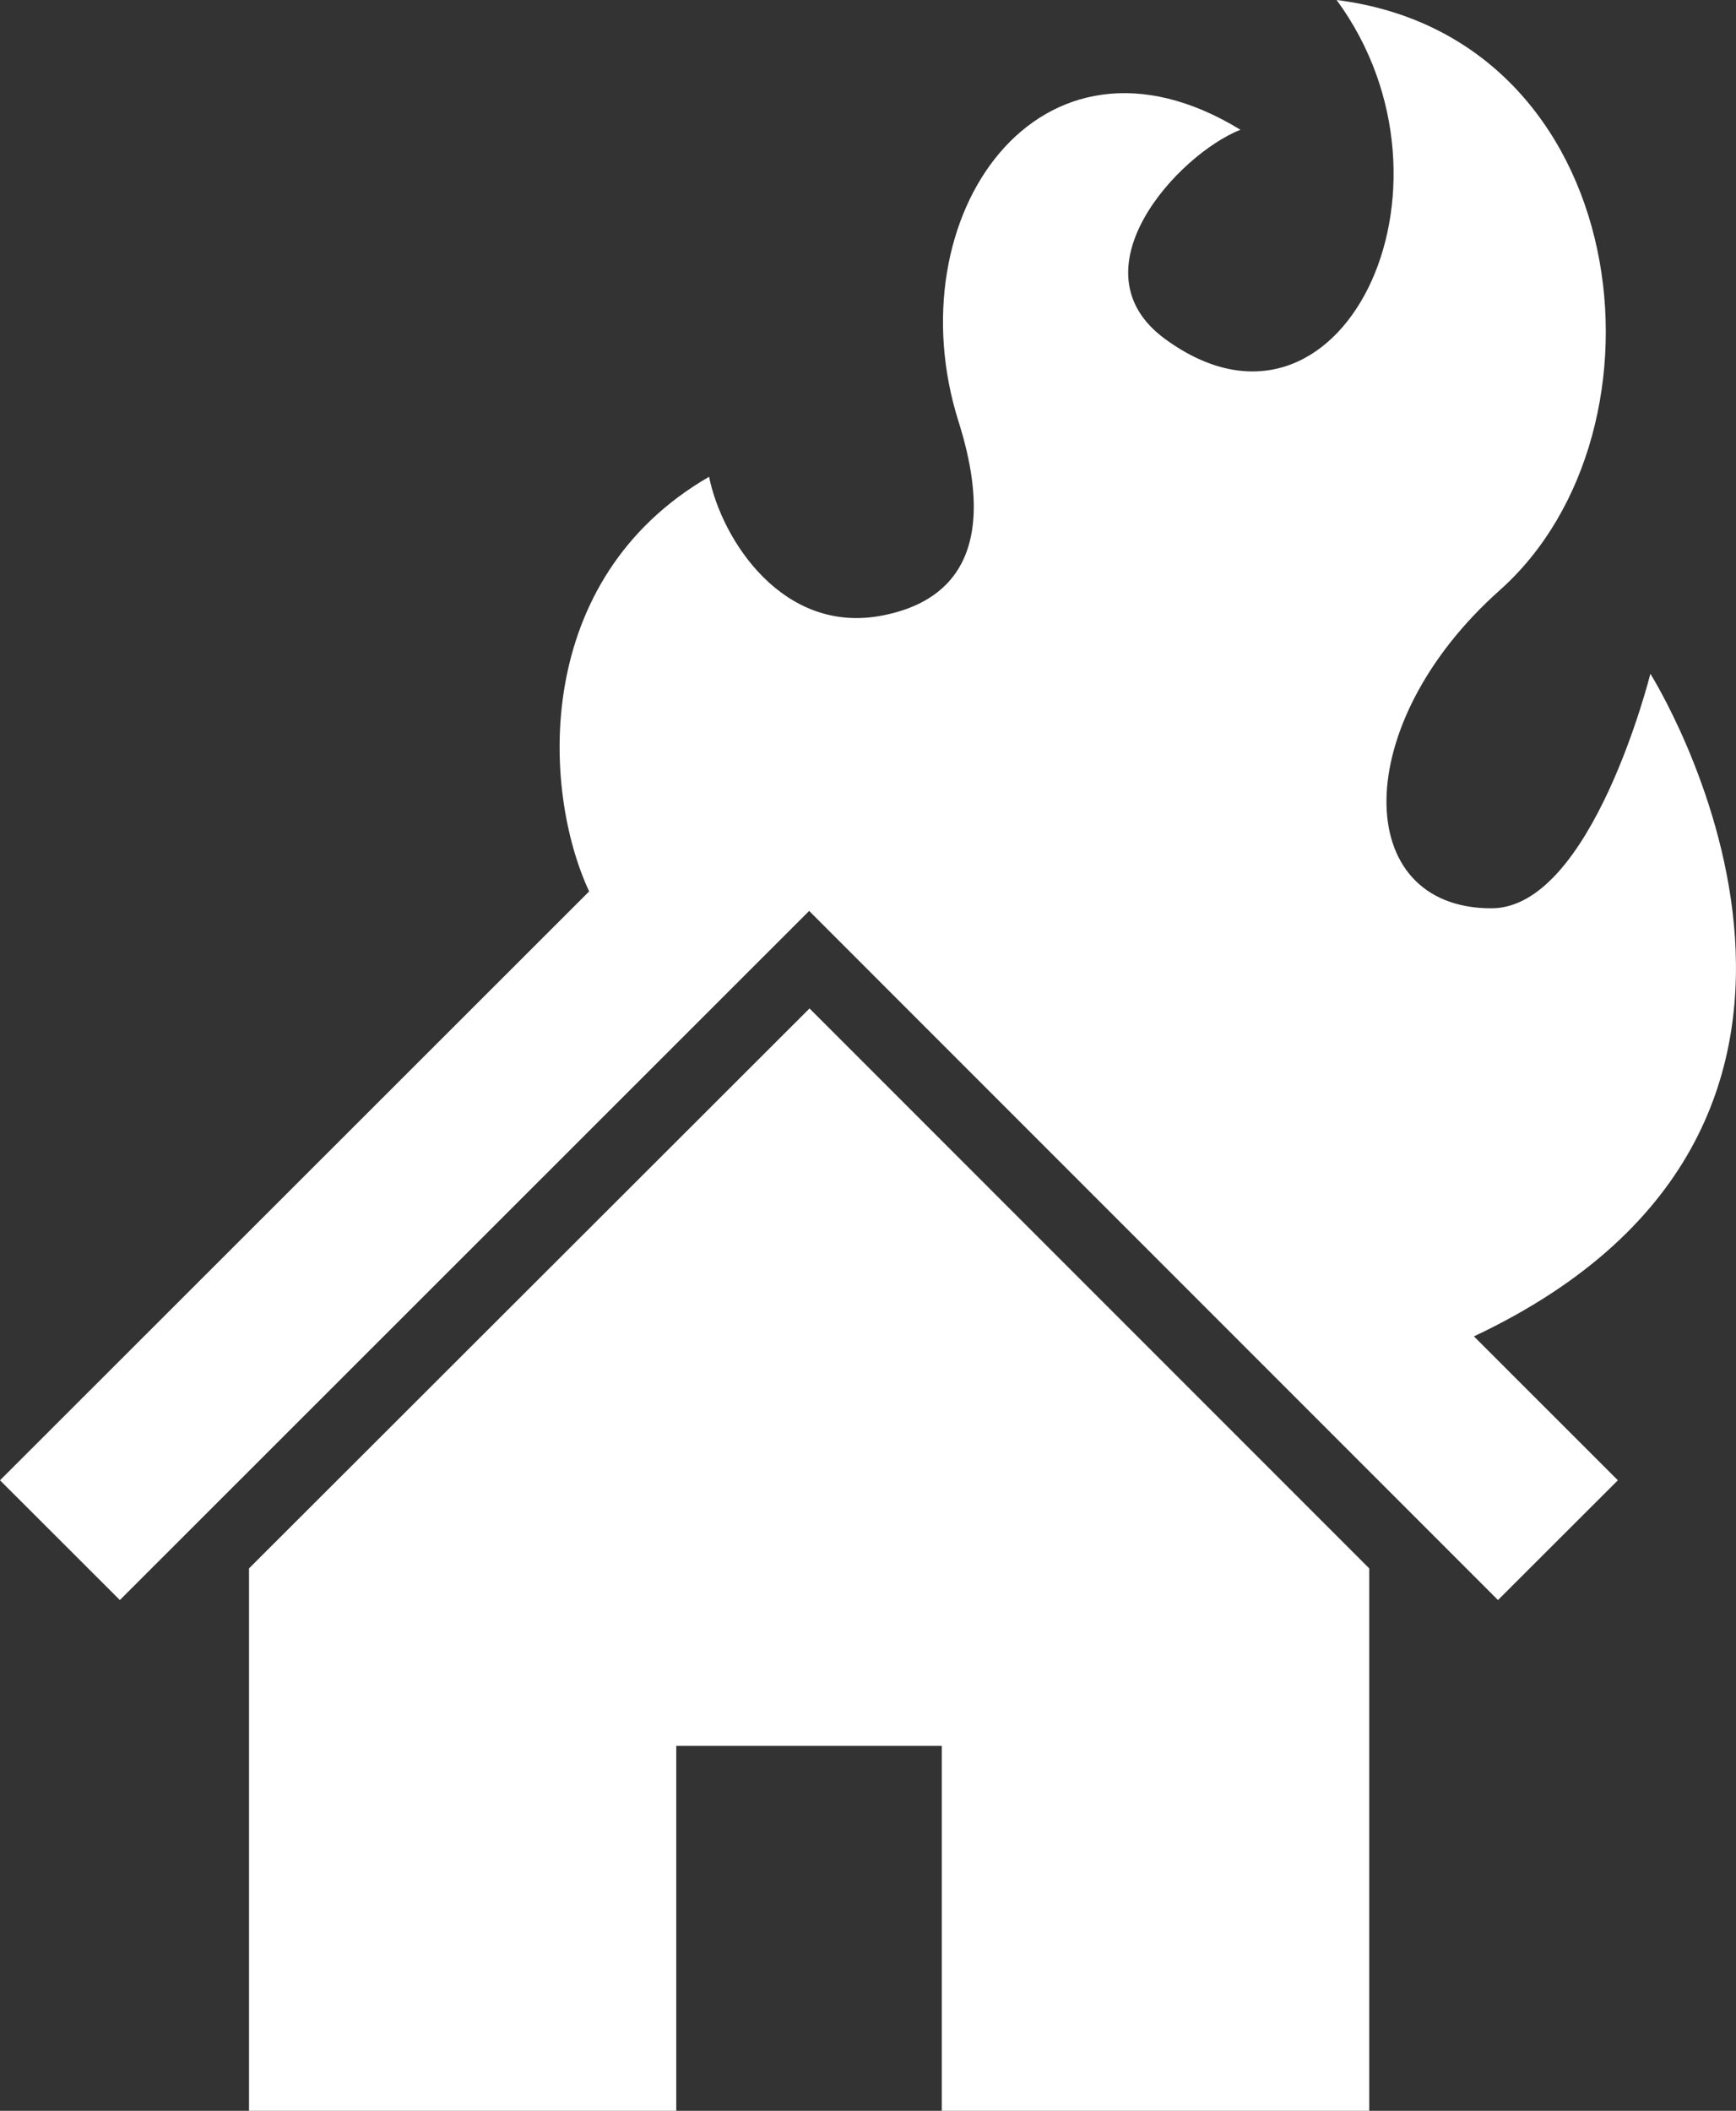 <svg xmlns="http://www.w3.org/2000/svg" width="37.022" height="45" viewBox="0 0 37.022 45">
  <rect x="0" y="0" width="37.022" height="45" fill="#333333" stroke="none"/>
  <g id="icn-plankey-fire" transform="translate(-474.999 -4018)">
    <g id="火事アイコン1" transform="translate(429.613 4018)">
      <path id="パス_275" data-name="パス 275" d="M80.582,14.364s-1.249,5-3.39,5c-2.994,0-3.033-3.926.178-6.781C81.213,9.163,80.225.8,73.891,0c2.945,4.015.07,9.95-3.657,7.228C68.239,5.77,70.5,3.3,71.839,2.766,67.55.143,64.449,4.621,65.827,8.984c.981,3.106-.458,3.907-1.608,4.135-2.136.427-3.442-1.617-3.711-2.955-3.771,2.183-3.569,6.668-2.558,8.84L45.386,31.558l2.556,2.553,14.7-14.691,14.69,14.691,2.557-2.553-3.07-3.068C86.585,23.885,80.582,14.364,80.582,14.364Z" fill="#fff"/>
      <path id="パス_276" data-name="パス 276" d="M105.811,256.549v11.564h9.111v-7.78h5.663v7.78H129.7V256.549l-11.936-11.937Z" transform="translate(-55.114 -223.113)" fill="#fff"/>
    </g>
  </g>
</svg>
